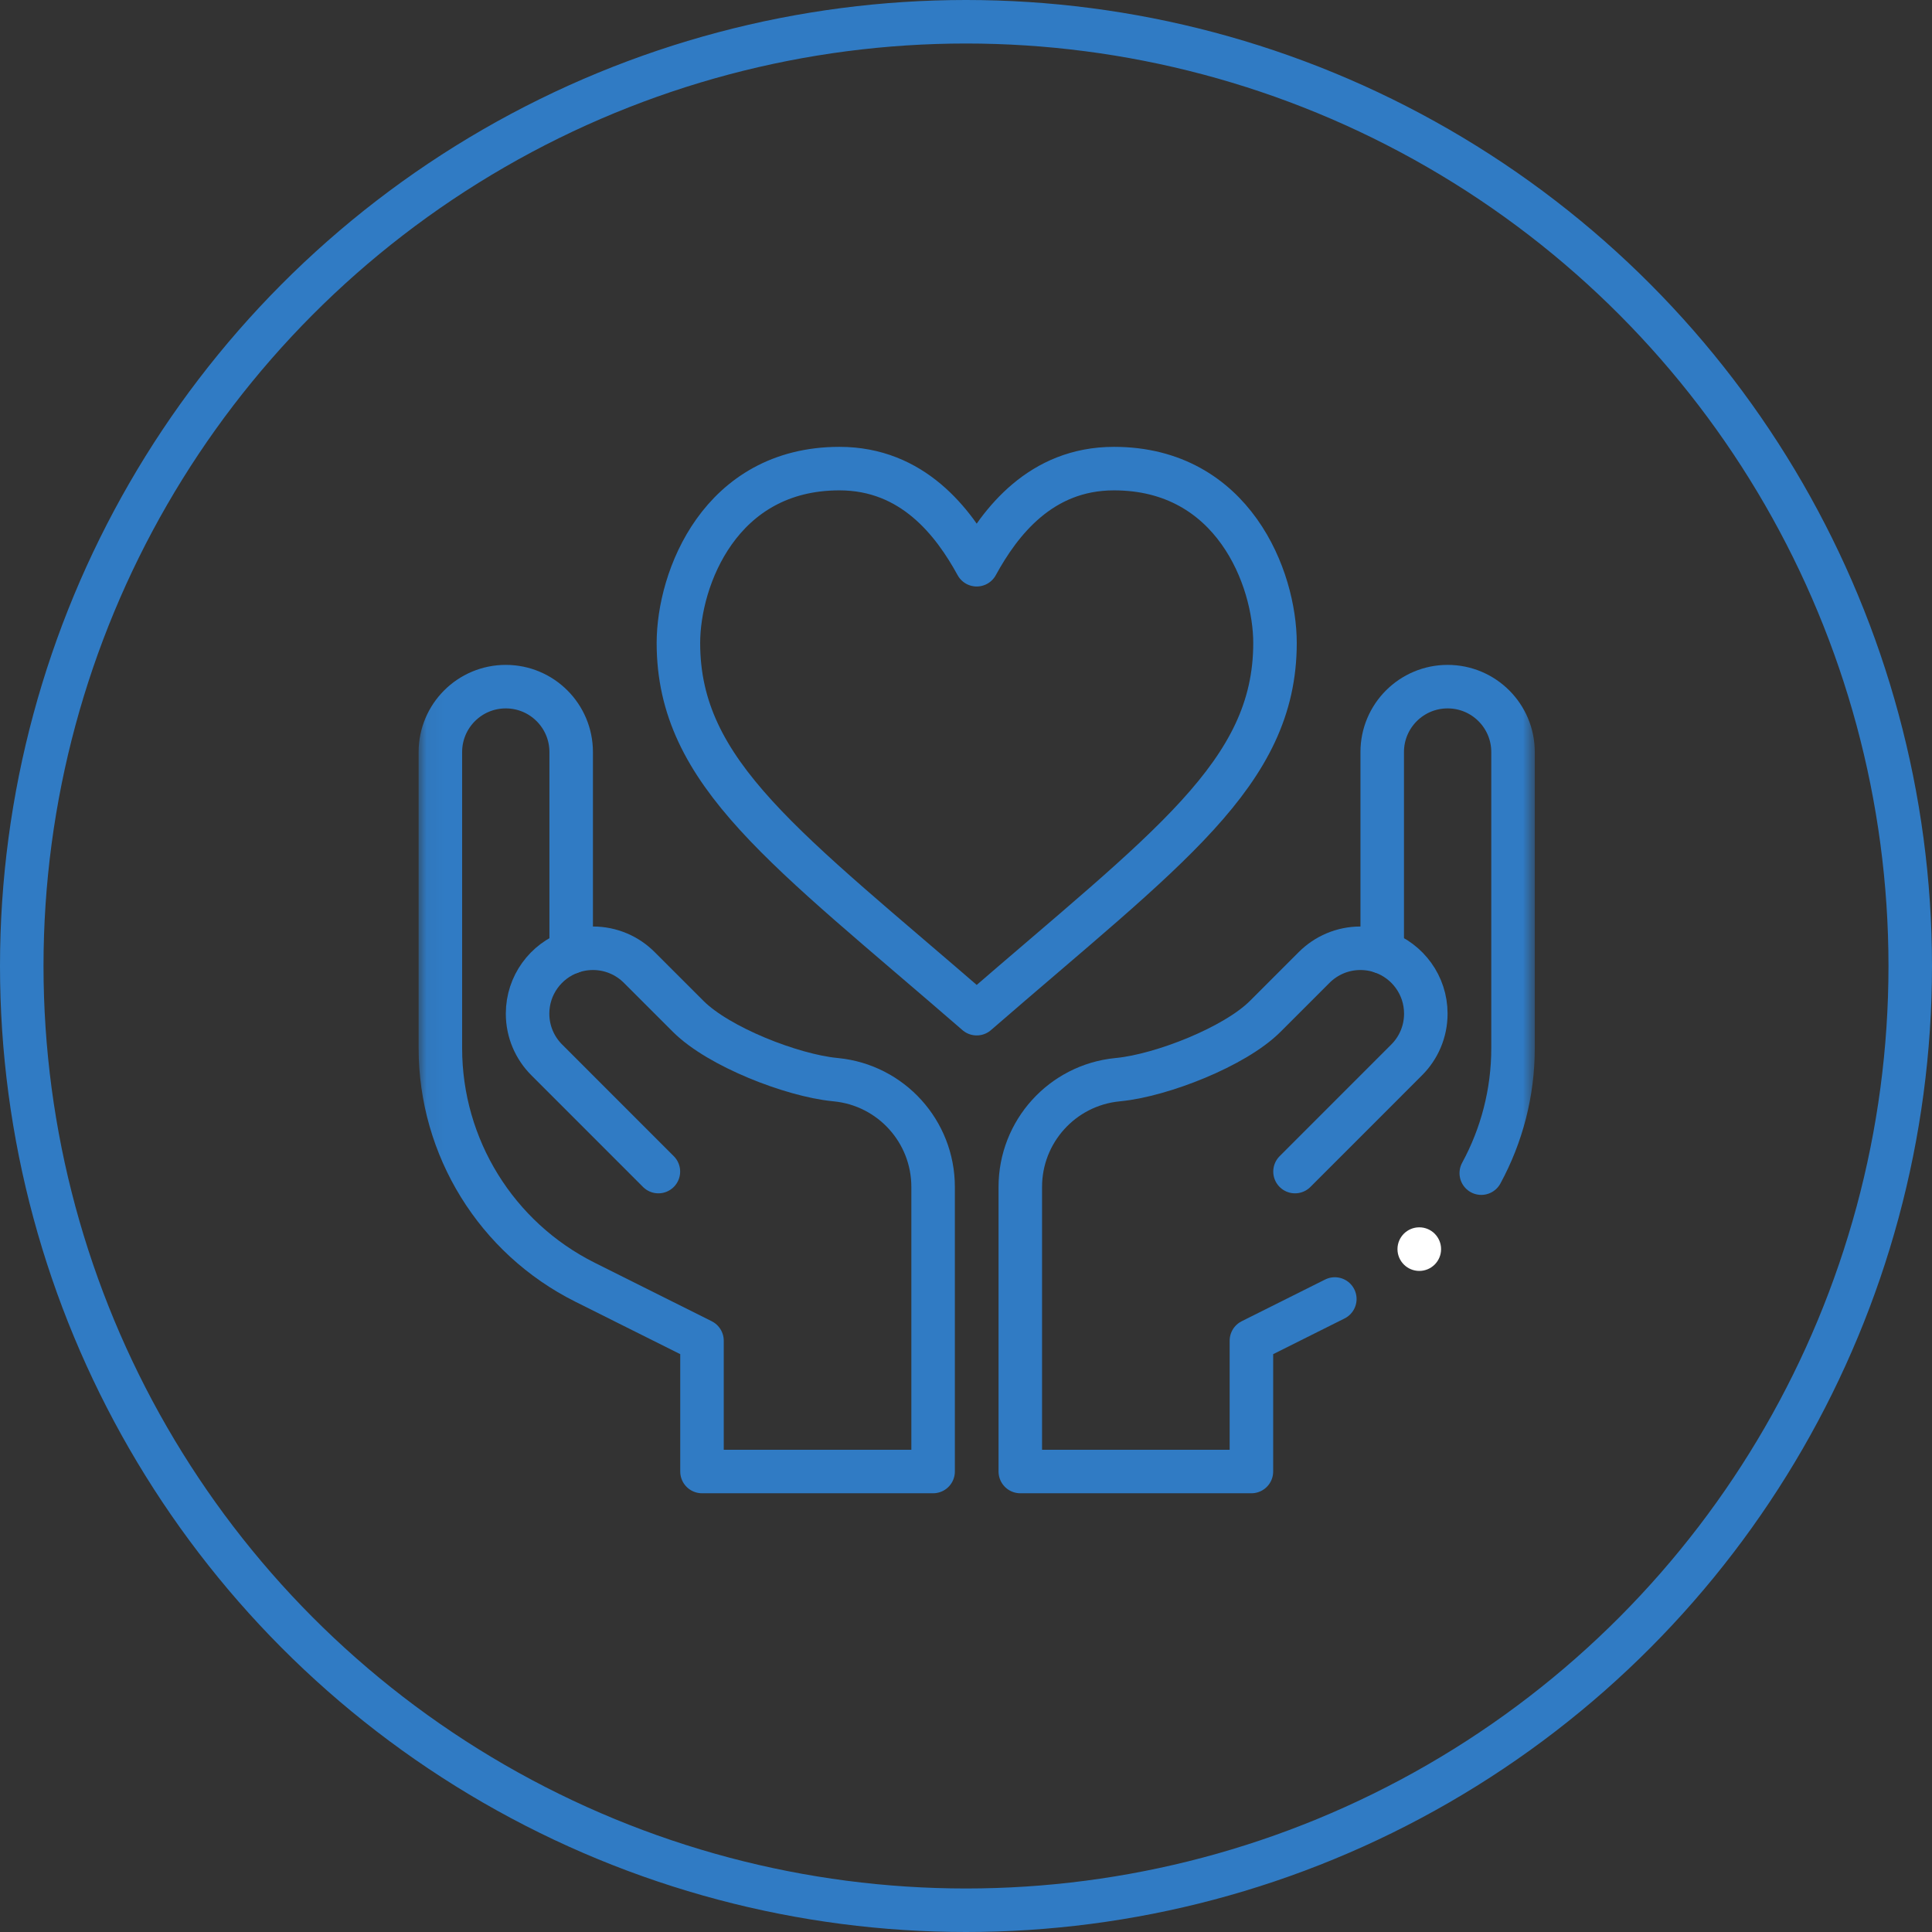 <svg width="111" height="111" viewBox="0 0 111 111" fill="none" xmlns="http://www.w3.org/2000/svg">
<rect x="0" y="0" width="111" height="111" fill="#333333" stroke="none"/>
<circle cx="55.5" cy="55.5" r="54.25" stroke="#307BC4" stroke-width="2.5"/>
<mask id="mask0_45_366" style="mask-type:luminance" maskUnits="userSpaceOnUse" x="24" y="23" width="65" height="65">
<path d="M24.048 23.667H88.181V87.8H24.048V23.667Z" fill="white"/>
</mask>
<g mask="url(#mask0_45_366)">
<path d="M73.253 36.944C73.253 44.46 67.075 48.73 56.115 58.239C45.154 48.73 38.977 44.46 38.977 36.944C38.977 33.243 41.368 26.923 48.23 26.923C52.442 26.923 54.777 29.999 56.115 32.446C57.453 29.999 59.788 26.923 64 26.923C70.862 26.923 73.253 33.243 73.253 36.944Z" stroke="#307BC4" stroke-width="2.5" stroke-miterlimit="10" stroke-linecap="round" stroke-linejoin="round"/>
<path d="M74.403 67.311L80.817 60.895C81.498 60.215 81.918 59.276 81.918 58.238C81.918 56.602 80.874 55.211 79.413 54.695" stroke="#307BC4" stroke-width="2.5" stroke-miterlimit="10" stroke-linecap="round" stroke-linejoin="round"/>
<path d="M32.816 54.695C33.209 54.556 33.629 54.481 34.069 54.481C35.106 54.481 36.046 54.902 36.726 55.582L39.539 58.394C41.289 60.144 45.486 61.777 47.948 62.024L48.041 62.034C51.202 62.351 53.61 65.013 53.61 68.191V84.543H40.332V77.028L33.609 73.667C28.517 71.12 25.301 65.916 25.301 60.223V43.207C25.301 41.132 26.983 39.45 29.059 39.45C31.134 39.45 32.816 41.132 32.816 43.207V54.695Z" stroke="#307BC4" stroke-width="2.5" stroke-miterlimit="10" stroke-linecap="round" stroke-linejoin="round"/>
<path d="M37.827 67.311L31.413 60.895C30.732 60.215 30.311 59.276 30.311 58.238C30.311 56.602 31.356 55.211 32.817 54.695" stroke="#307BC4" stroke-width="2.5" stroke-miterlimit="10" stroke-linecap="round" stroke-linejoin="round"/>
<path d="M82.795 71.767C82.795 72.458 82.234 73.019 81.543 73.019C80.851 73.019 80.29 72.458 80.29 71.767C80.29 71.075 80.851 70.514 81.543 70.514C82.234 70.514 82.795 71.075 82.795 71.767Z" fill="white"/>
<path d="M85.104 67.401C86.28 65.237 86.929 62.779 86.929 60.223V43.207C86.929 41.132 85.247 39.45 83.171 39.45C81.096 39.45 79.413 41.132 79.413 43.207V54.695C79.021 54.556 78.6 54.481 78.161 54.481C77.124 54.481 76.184 54.902 75.504 55.582L72.691 58.394C70.941 60.144 66.743 61.777 64.282 62.024L64.189 62.034C61.028 62.351 58.62 65.013 58.62 68.191V84.543H71.898V77.028L76.69 74.632" stroke="#307BC4" stroke-width="2.5" stroke-miterlimit="10" stroke-linecap="round" stroke-linejoin="round"/>
</g>
</svg>
